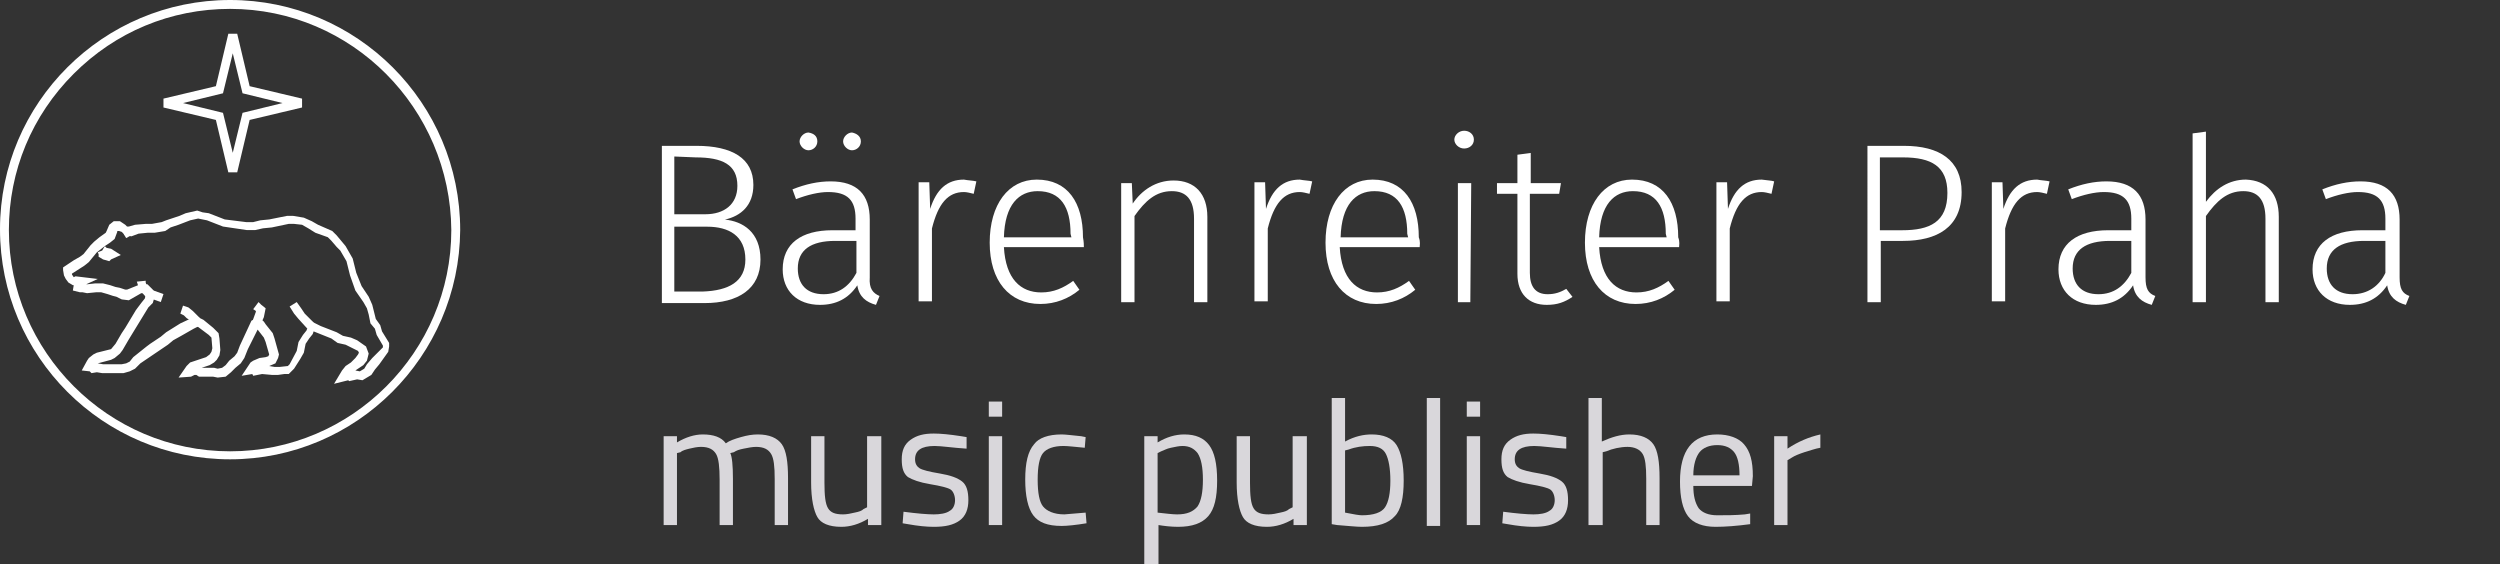 <?xml version="1.0" encoding="utf-8"?>
<!-- Generator: Adobe Illustrator 26.0.1, SVG Export Plug-In . SVG Version: 6.00 Build 0)  -->
<!DOCTYPE svg PUBLIC "-//W3C//DTD SVG 1.1//EN" "http://www.w3.org/Graphics/SVG/1.1/DTD/svg11.dtd">
<svg version="1.1" id="Vrstva_1" xmlns:x="http://ns.adobe.com/Extensibility/1.0/" xmlns:i="http://ns.adobe.com/AdobeIllustrator/10.0/" xmlns:graph="http://ns.adobe.com/Graphs/1.0/"
	 xmlns="http://www.w3.org/2000/svg" xmlns:xlink="http://www.w3.org/1999/xlink" x="0px" y="0px" viewBox="0 0 281.4 63.5"
	 style="enable-background:new 0 0 281.4 63.5;" xml:space="preserve">
<rect x="0" y="0" width="281.4" height="63.5" fill="#333333" stroke="none"/>
<style type="text/css">
	.st0{fill:#FFFFFF;}
	.st1{enable-background:new    ;}
	.st2{fill:#D9D7DB;}
</style>
<g id="logo" transform="translate(-81.5 933)">
	<g id="bv" transform="translate(82 -932)">
		<g id="Group_1" transform="translate(0 0)">
			<path class="st0" d="M37.1,42.2l0.9-1.5l0.4-0.5l0.6-0.4l0.5-0.5l0.3-0.4l0.1-0.2l-0.1-0.2L39,38.1l-0.6-0.3l-0.9-0.2l-0.7-0.5
				l-2-0.8l-0.1,0.3l-0.4,0.5l-0.4,0.6l-0.2,1l-0.4,0.7l-0.7,1.1L32,41.1h-0.5l-0.7,0.1h-0.7L29,41.1l-1,0.2l-0.1-0.2l-1.2,0.2
				l1-1.5l0.3-0.2l0.7-0.3l0.7-0.1l0.3-0.1l0.1-0.2l-0.4-1.4L29.2,37l-0.7-0.9l-1.1,2.2l-0.4,1l-0.4,0.6L26,40.4l-0.5,0.5l-0.6,0.5
				L24,41.5l-0.5-0.1H23h-1.1l-0.3-0.2h-0.2L21,41.4l-1.4,0.1l0.9-1.3l0.4-0.4l0.6-0.2l1.2-0.4l0.4-0.3l0.2-0.3l0.1-0.4L23.3,37
				L23,36.7l-1.2-0.9h-0.1L21.3,36l-1.4,0.8L19,37.3l-0.6,0.5l-3.1,2.1l-0.6,0.6l-0.6,0.3L13.4,41H11l-0.6-0.1L9.8,41l-0.2-0.2
				l-0.9-0.1l0.6-1.1l0.2-0.3l0.5-0.4l0.4-0.2l1.6-0.4l0.5-0.6l0.7-1.2l0.4-0.6l1.2-2l0.6-0.8l0.4-0.5l0.1-0.4l0,0L15.7,32h-0.3
				L14,32.8l-0.8-0.1l-0.6-0.3l-0.4-0.1l-0.6-0.2l-0.7-0.2h-0.6l-1,0.1l-0.5-0.1H8.5l-0.8-0.2l0.1-0.6H7.7l-0.5-0.3l-0.3-0.4L6.7,30
				l-0.1-0.6v-0.3l1.2-0.8l0.7-0.4l0.4-0.3l0.8-1l0.4-0.4l0.6-0.5l0.7-0.5l0.1-0.2l0.3-0.7l0.5-0.4H13l0.6,0.4l0.2,0.2H14l0.7-0.2
				l1.2-0.1h0.7l1.1-0.2l0.5-0.2l1.5-0.5l0.7-0.3l1.3-0.3l0.6,0.2L23,23l1.8,0.7l2.4,0.3H28l0.8-0.2l1-0.1l2-0.4h0.7l1.2,0.2
				l0.9,0.4l0.7,0.4l1.6,0.7l0.5,0.5l1,1.2l0.8,1.4l0.4,1.6l0.6,1.5l0.8,1.2l0.4,0.9l0.2,0.8l0.2,0.8l0.5,0.7l0.2,0.7l0.8,1.3V38
				l-0.1,0.6l-1,1.4l-0.5,0.6l-0.4,0.6l-1,0.6l-0.6-0.1l-0.9,0.2l-0.1-0.1L37.1,42.2z M39.5,40.7l0.5,0.1l0.5-0.3l0.3-0.5l0.6-0.7
				l0.5-0.5l0.7-0.7V38v-0.1l-0.7-1.2L41.7,36l-0.5-0.6l-0.2-1l-0.2-0.7L40.4,33l-0.9-1.3L38.9,30l-0.4-1.6l-0.7-1.2l-0.4-0.4
				l-0.6-0.7l-0.4-0.4L35,25.2l-0.8-0.5l-0.7-0.4l-0.9-0.1H32l-1.9,0.4l-1,0.1l-0.9,0.2h-0.9l-2.7-0.4l-1.8-0.7l-1-0.2l-0.9,0.2
				l-1.3,0.5l-0.9,0.3L18.1,25l-1.2,0.2h-0.8l-1,0.1l-0.8,0.3l-0.7-0.1l-0.4-0.4L12.9,25h-0.2v0.1l-0.3,0.8l-0.5,0.4l-0.6,0.4
				l-0.9,0.7l-0.9,1.1L9,28.9l-1.4,0.9v0.1l0.2,0.3L8,30.1l2.5,0.3L9.2,31h0.1l0.9-0.1h0.9l0.8,0.2l0.6,0.2l0.5,0.1l0.6,0.2h0.2
				l1.5-0.6h0.8l0.6,0.6l0.2,0.3v0.5l-0.2,0.7l-0.5,0.5L14,37.2l-0.7,1.2L13,38.8l-0.6,0.5L12,39.5l-1.5,0.4l0.6,0.1h2.1l0.5-0.1
				l0.4-0.2l0.4-0.5l0.5-0.4l1-0.8l0.4-0.3l1.2-0.8l0.6-0.5l1.6-1l1.5-0.7h0.5l0.6,0.3l1.1,0.9l0.6,0.6l0.1,0.6l0.1,1.3L24.2,39
				l-0.3,0.5l-0.3,0.3l-0.5,0.3l-0.9,0.3l0,0h1.4l0.4,0.1l0.5-0.1l0.4-0.3l0.4-0.5l0.6-0.5l0.3-0.4l0.3-0.8l1.3-2.8l0.8-0.4l0.6,0.5
				l0.2,0.3l0.8,1l0.2,0.6l0.5,1.8l-0.1,0.4l-0.3,0.6l-0.7,0.3l0.6,0.1H31l0.9-0.1l0.2-0.2l0.8-1.5l0.2-1l0.5-0.8l0.4-0.5l0.4-1.1
				l1.2,0.6l1.8,0.7l0.7,0.4L39,37l0.7,0.3l1,0.7l0.3,0.8l-0.2,0.8l-0.4,0.5L39.5,40.7L39.5,40.7z"/>
			<path class="st0" d="M25.2,18.4l-1.4-5.9l-5.9-1.4v-1l5.9-1.4l1.4-5.9h1l1.4,5.9l5.9,1.4v1l-5.9,1.4l-1.4,5.9H25.2z M20.1,10.6
				l4.5,1.1l1.1,4.5l1.1-4.5l4.5-1.1l-4.5-1.1L25.7,5l-1.1,4.5L20.1,10.6z"/>
			<polygon class="st0" points="11.8,28.4 11.1,28.2 10.6,27.9 10.6,27.6 10.5,27.4 11,27.2 11.3,26.7 11.5,26.9 12,27 13.1,27.7 
				12,28.2 			"/>
			<polygon class="st0" points="17.6,33 15.9,32.4 15.1,31.5 15,31 14.9,30.7 15.9,30.6 15.9,30.8 16,31.1 16.5,31.6 17.9,32.1 			
				"/>
			<polygon class="st0" points="21.3,35.5 20.8,35 20.5,34.8 20.2,34.5 19.8,34.3 20.1,33.4 20.7,33.6 21.2,34 21.5,34.3 22,34.8 
							"/>
			<polygon class="st0" points="28.8,35.6 27.9,35.2 28.3,34.1 28.3,34 28,33.8 28.6,33 28.9,33.3 29.4,33.7 29.2,34.7 			"/>
			<polygon class="st0" points="34.1,36 33.1,34.9 32.6,34.3 32.1,33.5 32.9,33 33.4,33.7 33.8,34.3 34.2,34.7 34.8,35.3 			"/>
			<polygon class="st0" points="13.7,25.8 13.4,25.3 14.2,24.7 14.6,25.3 			"/>
			<path class="st0" d="M25.4,50.7c-14.3,0-25.9-11.6-25.9-25.9C-0.5,10.6,11.1-1,25.4-1l0,0c14.3,0,25.9,11.6,25.9,25.9
				C51.2,39.1,39.6,50.7,25.4,50.7z M25.4,0C18.7,0,12.5,2.6,7.8,7.3S0.5,18.2,0.5,24.9c0,13.7,11.2,24.9,24.9,24.9l0,0
				c13.7,0,24.9-11.2,24.9-24.9C50.2,11.2,39.1,0,25.4,0L25.4,0z"/>
		</g>
	</g>
	<g id="Group_3951" transform="translate(0 -4.584)">
		<g class="st1">
			<path class="st0" d="M167.1-899.2c0,3.3-2.5,4.9-6.3,4.9H156V-912h3.9c4,0,6.4,1.4,6.4,4.4c0,2.3-1.4,3.5-3.2,3.9
				C165.1-903.5,167.1-902.3,167.1-899.2z M157.4-910.8v6.5h3.5c2.1,0,3.6-1.1,3.6-3.2c0-2.4-1.7-3.2-4.7-3.2L157.4-910.8
				L157.4-910.8z M165.4-899.2c0-2.7-1.9-3.7-4.3-3.7h-3.7v7.3h3.2C163.5-895.7,165.4-896.7,165.4-899.2z"/>
			<path class="st0" d="M180.5-895.1l-0.4,1c-1.1-0.3-1.9-0.9-2.1-2.2c-1,1.5-2.4,2.2-4.2,2.2c-2.6,0-4.2-1.6-4.2-4
				c0-2.9,2.1-4.4,5.6-4.4h2.6v-1.3c0-2.1-0.9-3-3.1-3c-1,0-2.3,0.3-3.6,0.8l-0.4-1.1c1.5-0.6,2.9-0.9,4.3-0.9c3,0,4.4,1.5,4.4,4.3
				v6.5C179.3-895.9,179.8-895.4,180.5-895.1z M177.9-897.7v-3.6h-2.4c-2.7,0-4.2,1-4.2,3.1c0,1.8,1,2.9,2.9,2.9
				C175.9-895.3,177.1-896.2,177.9-897.7z M173.5-912.5c0,0.6-0.5,1-1,1s-1-0.5-1-1s0.5-1,1-1C173.1-913.4,173.5-913.1,173.5-912.5z
				 M178.4-912.5c0,0.6-0.5,1-1,1s-1-0.5-1-1s0.5-1,1-1C177.9-913.4,178.4-913.1,178.4-912.5z"/>
			<path class="st0" d="M191.4-908l-0.3,1.4c-0.4-0.1-0.8-0.2-1.1-0.2c-1.8,0-2.9,1.3-3.6,4.1v8.2h-1.5v-13.4h1.2l0.1,3
				c0.7-2.2,1.9-3.3,3.8-3.3C190.5-908.1,191-908.1,191.4-908z"/>
			<path class="st0" d="M203.5-900.6h-9c0.2,3.6,1.9,5.1,4.2,5.1c1.4,0,2.5-0.5,3.6-1.3l0.7,1c-1.2,1-2.7,1.6-4.4,1.6
				c-3.5,0-5.7-2.6-5.7-6.9s2.1-7.1,5.3-7.1c3.5,0,5.2,2.6,5.2,6.5C203.5-901.2,203.5-900.8,203.5-900.6z M202-902.1
				c0-3-1.1-4.8-3.7-4.8c-2.1,0-3.7,1.5-3.8,5.2h7.6L202-902.1L202-902.1z"/>
			<path class="st0" d="M217.4-904v9.6h-1.5v-9.4c0-2.2-0.9-3.1-2.5-3.1c-1.8,0-3,1.1-4.2,2.8v9.7h-1.5v-13.4h1.2l0.1,2.3
				c1-1.5,2.6-2.6,4.6-2.6C216-908.1,217.4-906.6,217.4-904z"/>
			<path class="st0" d="M229.2-908l-0.3,1.4c-0.4-0.1-0.8-0.2-1.1-0.2c-1.8,0-2.9,1.3-3.6,4.1v8.2h-1.5v-13.4h1.2l0.1,3
				c0.7-2.2,1.9-3.3,3.8-3.3C228.3-908.1,228.8-908.1,229.2-908z"/>
			<path class="st0" d="M241.3-900.6h-9c0.2,3.6,1.9,5.1,4.2,5.1c1.4,0,2.5-0.5,3.6-1.3l0.7,1c-1.2,1-2.7,1.6-4.4,1.6
				c-3.5,0-5.7-2.6-5.7-6.9s2.1-7.1,5.3-7.1c3.5,0,5.2,2.6,5.2,6.5C241.4-901.2,241.3-900.8,241.3-900.6z M239.9-902.1
				c0-3-1.1-4.8-3.7-4.8c-2.1,0-3.7,1.5-3.8,5.2h7.6L239.9-902.1L239.9-902.1z"/>
			<path class="st0" d="M247.4-912.7c0,0.6-0.5,1-1.1,1s-1.1-0.5-1.1-1s0.5-1,1.1-1S247.4-913.3,247.4-912.7z M247-894.4h-1.4v-13.4
				h1.5L247-894.4L247-894.4z"/>
			<path class="st0" d="M258.5-895c-0.9,0.6-1.7,0.9-2.9,0.9c-2,0-3.3-1.2-3.3-3.5v-9H250v-1.2h2.3v-3.2l1.5-0.2v3.4h3.4l-0.2,1.2
				h-3.3v8.9c0,1.5,0.6,2.4,2,2.4c0.8,0,1.4-0.2,2.1-0.6L258.5-895z"/>
			<path class="st0" d="M270.5-900.6h-9c0.2,3.6,1.9,5.1,4.2,5.1c1.4,0,2.5-0.5,3.6-1.3l0.7,1c-1.2,1-2.7,1.6-4.4,1.6
				c-3.5,0-5.7-2.6-5.7-6.9s2.1-7.1,5.3-7.1c3.5,0,5.2,2.6,5.2,6.5C270.6-901.2,270.5-900.8,270.5-900.6z M269-902.1
				c0-3-1.1-4.8-3.7-4.8c-2.1,0-3.7,1.5-3.8,5.2h7.6L269-902.1L269-902.1z"/>
			<path class="st0" d="M281.2-908l-0.3,1.4c-0.4-0.1-0.8-0.2-1.1-0.2c-1.8,0-2.9,1.3-3.6,4.1v8.2h-1.5v-13.4h1.2l0.1,3
				c0.7-2.2,1.9-3.3,3.8-3.3C280.5-908.1,280.9-908.1,281.2-908z"/>
			<path class="st0" d="M302.3-906.8c0,4-2.8,5.5-6.6,5.5h-2.5v6.9h-1.5V-912h4.1C299.8-912,302.3-910.4,302.3-906.8z M300.7-906.7
				c0-3-1.8-4-5-4h-2.6v8.2h2.5C298.7-902.5,300.7-903.4,300.7-906.7z"/>
			<path class="st0" d="M312.2-908l-0.3,1.4c-0.4-0.1-0.8-0.2-1.1-0.2c-1.8,0-2.9,1.3-3.6,4.1v8.2h-1.5v-13.4h1.2l0.1,3
				c0.7-2.2,1.9-3.3,3.8-3.3C311.3-908.1,311.8-908.1,312.2-908z"/>
			<path class="st0" d="M324.1-895.1l-0.4,1c-1.1-0.3-1.9-0.9-2.1-2.2c-1,1.5-2.4,2.2-4.2,2.2c-2.6,0-4.2-1.6-4.2-4
				c0-2.9,2.1-4.4,5.6-4.4h2.6v-1.3c0-2.1-0.9-3-3.1-3c-1,0-2.3,0.3-3.6,0.8l-0.4-1.1c1.5-0.6,2.9-0.9,4.3-0.9c3,0,4.4,1.5,4.4,4.3
				v6.5C323-895.9,323.3-895.4,324.1-895.1z M321.4-897.7v-3.6H319c-2.7,0-4.2,1-4.2,3.1c0,1.8,1,2.9,2.9,2.9
				C319.4-895.3,320.6-896.2,321.4-897.7z"/>
			<path class="st0" d="M338-904v9.6h-1.5v-9.4c0-2.2-0.9-3.1-2.5-3.1c-1.8,0-3,1.1-4.2,2.8v9.7h-1.5v-19l1.5-0.2v7.9
				c1.1-1.5,2.6-2.5,4.5-2.5C336.7-908.1,338-906.6,338-904z"/>
			<path class="st0" d="M352.7-895.1l-0.4,1c-1.1-0.3-1.9-0.9-2.1-2.2c-1,1.5-2.4,2.2-4.2,2.2c-2.6,0-4.2-1.6-4.2-4
				c0-2.9,2.1-4.4,5.6-4.4h2.6v-1.3c0-2.1-0.9-3-3.1-3c-1,0-2.3,0.3-3.6,0.8l-0.4-1.1c1.5-0.6,2.9-0.9,4.3-0.9c3,0,4.4,1.5,4.4,4.3
				v6.5C351.6-895.9,351.9-895.4,352.7-895.1z M350-897.7v-3.6h-2.4c-2.7,0-4.2,1-4.2,3.1c0,1.8,1,2.9,2.9,2.9
				C348-895.3,349.3-896.2,350-897.7z"/>
		</g>
	</g>
</g>
<g>
	<path class="st2" d="M76.2,59.1h-1.5v-10h1.5v0.7c1-0.6,2-0.9,2.9-0.9c1.2,0,2.1,0.3,2.6,1c0.4-0.3,1-0.5,1.7-0.7
		c0.7-0.2,1.3-0.3,1.9-0.3c1.3,0,2.2,0.4,2.7,1.1s0.7,2,0.7,3.8v5.3h-1.5v-5.2c0-1.4-0.1-2.3-0.4-2.8c-0.3-0.5-0.8-0.8-1.7-0.8
		c-0.4,0-0.9,0.1-1.4,0.2s-0.8,0.2-1.1,0.4L82.2,51c0.2,0.4,0.3,1.4,0.3,2.9v5.2H81V54c0-1.4-0.1-2.4-0.4-2.9
		c-0.3-0.5-0.8-0.8-1.7-0.8c-0.4,0-0.9,0.1-1.3,0.2c-0.4,0.1-0.8,0.2-1,0.4L76.2,51V59.1z"/>
	<path class="st2" d="M97.7,49.1h1.5v10h-1.5v-0.7c-1,0.6-2,0.9-3,0.9c-1.4,0-2.3-0.4-2.7-1.1c-0.4-0.7-0.7-2-0.7-3.9v-5.2h1.5v5.2
		c0,1.5,0.1,2.4,0.4,2.9c0.3,0.5,0.8,0.7,1.7,0.7c0.4,0,0.9-0.1,1.3-0.2c0.5-0.1,0.8-0.2,1-0.4l0.4-0.2V49.1z"/>
	<path class="st2" d="M105.2,50.2c-1.5,0-2.2,0.5-2.2,1.5c0,0.5,0.2,0.8,0.5,1c0.3,0.2,1.1,0.4,2.3,0.6s2,0.5,2.5,0.9
		s0.7,1.1,0.7,2.1c0,1-0.3,1.8-1,2.3c-0.7,0.5-1.6,0.7-2.9,0.7c-0.8,0-1.8-0.1-2.9-0.3l-0.6-0.1l0.1-1.3c1.5,0.2,2.7,0.3,3.4,0.3
		s1.4-0.1,1.8-0.4c0.4-0.2,0.6-0.7,0.6-1.2s-0.2-1-0.5-1.2s-1.1-0.4-2.3-0.6c-1.2-0.2-2-0.5-2.5-0.8c-0.5-0.4-0.7-1-0.7-2
		s0.3-1.7,1-2.2s1.5-0.7,2.6-0.7c0.8,0,1.8,0.1,3.1,0.3l0.6,0.1l0,1.3C107.2,50.4,106,50.2,105.2,50.2z"/>
	<path class="st2" d="M111.3,46.9v-1.7h1.5v1.7H111.3z M111.3,59.1v-10h1.5v10H111.3z"/>
	<path class="st2" d="M119.5,48.9c0.4,0,1.2,0.1,2.2,0.2l0.5,0.1l-0.1,1.2c-1.1-0.1-1.9-0.2-2.4-0.2c-1.1,0-1.9,0.3-2.3,0.8
		c-0.4,0.5-0.6,1.5-0.6,3s0.2,2.5,0.6,3s1.2,0.9,2.4,0.9l2.4-0.2l0.1,1.2c-1.2,0.2-2.2,0.3-2.8,0.3c-1.6,0-2.6-0.4-3.2-1.2
		c-0.6-0.8-0.9-2.2-0.9-4c0-1.9,0.3-3.2,1-4C116.9,49.3,118,48.9,119.5,48.9z"/>
	<path class="st2" d="M128.8,63.6V49.1h1.5v0.7c1-0.6,2-0.9,3-0.9c1.3,0,2.2,0.4,2.8,1.2s0.9,2.1,0.9,4s-0.3,3.2-1,4
		c-0.7,0.8-1.8,1.2-3.4,1.2c-0.8,0-1.6-0.1-2.2-0.2v4.5H128.8z M133.1,50.2c-0.4,0-0.8,0.1-1.3,0.2c-0.5,0.1-0.8,0.3-1.1,0.4
		l-0.4,0.2v6.7c0.9,0.1,1.7,0.2,2.2,0.2c1.1,0,1.8-0.3,2.3-0.9c0.4-0.6,0.6-1.6,0.6-3s-0.2-2.4-0.6-3
		C134.4,50.5,133.9,50.2,133.1,50.2z"/>
	<path class="st2" d="M145.6,49.1h1.5v10h-1.5v-0.7c-1,0.6-2,0.9-3,0.9c-1.4,0-2.3-0.4-2.7-1.1c-0.4-0.7-0.7-2-0.7-3.9v-5.2h1.5v5.2
		c0,1.5,0.1,2.4,0.4,2.9c0.3,0.5,0.8,0.7,1.7,0.7c0.4,0,0.9-0.1,1.3-0.2c0.5-0.1,0.8-0.2,1-0.4l0.4-0.2V49.1z"/>
	<path class="st2" d="M154.4,48.9c1.3,0,2.3,0.4,2.8,1.2s0.8,2.1,0.8,4c0,1.9-0.3,3.3-1,4c-0.7,0.8-1.9,1.2-3.7,1.2
		c-0.6,0-1.5-0.1-2.8-0.2l-0.6-0.1V44.8h1.5v4.9C152.5,49.1,153.5,48.9,154.4,48.9z M153.3,58c1.3,0,2.2-0.3,2.6-0.9
		c0.4-0.6,0.6-1.6,0.6-3s-0.2-2.4-0.5-3c-0.3-0.6-0.9-0.9-1.8-0.9c-0.8,0-1.6,0.1-2.4,0.4l-0.4,0.1v7C152.4,57.9,153,58,153.3,58z"
		/>
	<path class="st2" d="M160.6,59.1V44.8h1.5v14.4H160.6z"/>
	<path class="st2" d="M165.1,46.9v-1.7h1.5v1.7H165.1z M165.1,59.1v-10h1.5v10H165.1z"/>
	<path class="st2" d="M172.7,50.2c-1.5,0-2.2,0.5-2.2,1.5c0,0.5,0.2,0.8,0.5,1c0.3,0.2,1.1,0.4,2.3,0.6s2,0.5,2.5,0.9
		s0.7,1.1,0.7,2.1c0,1-0.3,1.8-1,2.3c-0.7,0.5-1.6,0.7-2.9,0.7c-0.8,0-1.8-0.1-2.9-0.3l-0.6-0.1l0.1-1.3c1.5,0.2,2.7,0.3,3.4,0.3
		s1.4-0.1,1.8-0.4c0.4-0.2,0.6-0.7,0.6-1.2s-0.2-1-0.5-1.2s-1.1-0.4-2.3-0.6c-1.2-0.2-2-0.5-2.5-0.8c-0.5-0.4-0.7-1-0.7-2
		s0.3-1.7,1-2.2s1.5-0.7,2.6-0.7c0.8,0,1.8,0.1,3.1,0.3l0.6,0.1l0,1.3C174.7,50.4,173.5,50.2,172.7,50.2z"/>
	<path class="st2" d="M180.3,59.1h-1.5V44.8h1.5v4.9c1.1-0.5,2.1-0.8,3.1-0.8c1.3,0,2.2,0.4,2.7,1.1s0.7,2,0.7,3.8v5.3h-1.5v-5.2
		c0-1.4-0.1-2.3-0.4-2.8c-0.3-0.5-0.9-0.8-1.7-0.8c-0.8,0-1.7,0.2-2.4,0.5l-0.4,0.1V59.1z"/>
	<path class="st2" d="M196.4,57.9l0.6-0.1l0,1.2c-1.5,0.2-2.8,0.3-3.9,0.3c-1.4,0-2.5-0.4-3.1-1.2c-0.6-0.8-0.9-2.1-0.9-3.9
		c0-3.5,1.4-5.3,4.2-5.3c1.3,0,2.4,0.4,3,1.1c0.7,0.8,1,1.9,1,3.6l-0.1,1.1h-6.6c0,1.1,0.2,1.9,0.6,2.5c0.4,0.5,1.1,0.8,2.1,0.8
		S195.3,58,196.4,57.9z M195.8,53.5c0-1.2-0.2-2.1-0.6-2.6c-0.4-0.5-1-0.8-1.9-0.8c-0.9,0-1.6,0.3-2,0.8c-0.4,0.5-0.7,1.4-0.7,2.6
		H195.8z"/>
	<path class="st2" d="M199.7,59.1v-10h1.5v1.4c1.2-0.8,2.4-1.3,3.7-1.6v1.5c-0.6,0.1-1.1,0.3-1.8,0.5c-0.6,0.2-1.1,0.4-1.4,0.6
		l-0.5,0.3v7.3H199.7z"/>
</g>
</svg>
